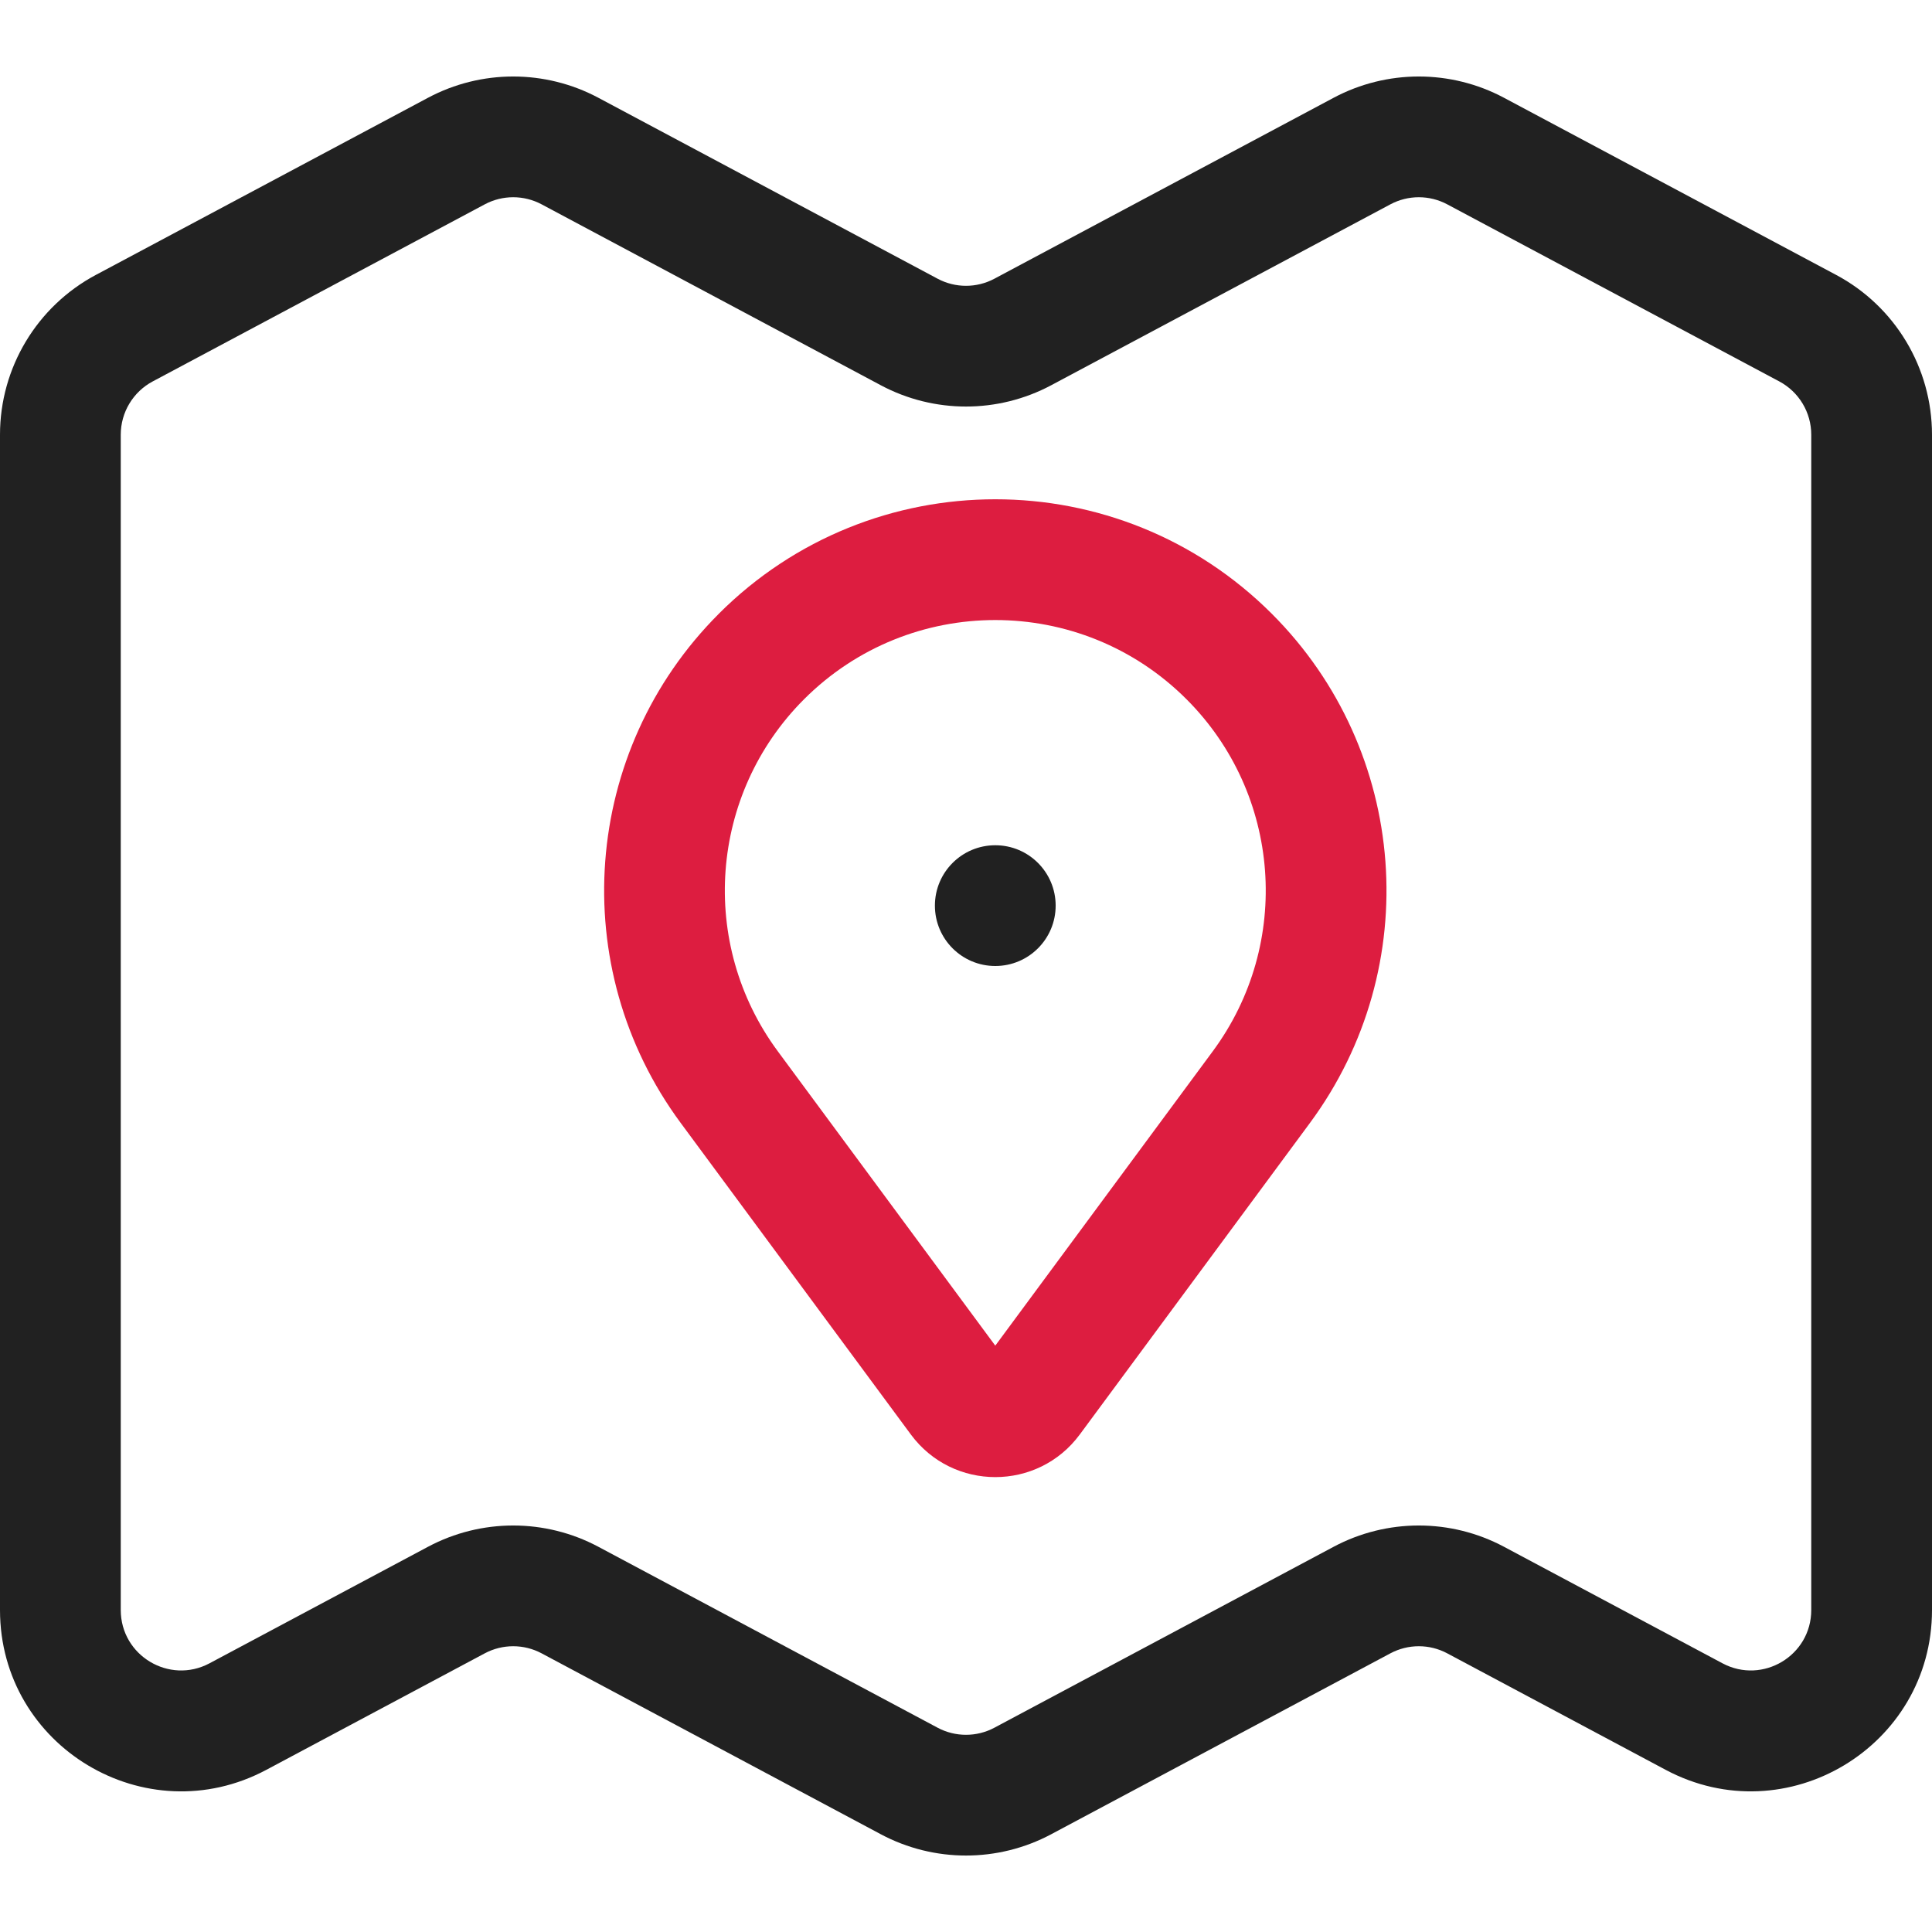 <?xml version="1.0" encoding="UTF-8"?>
<svg id="Layer_1" data-name="Layer 1" xmlns="http://www.w3.org/2000/svg" xmlns:xlink="http://www.w3.org/1999/xlink" viewBox="0 0 512 512">
  <defs>
    <clipPath id="clippath">
      <rect x="0" width="512" height="512" style="fill: none;"/>
    </clipPath>
  </defs>
  <g style="clip-path: url(#clippath);">
    <g>
      <path d="M263.76,256c8.84,0,16-7.16,16-16s-7.16-16-16-16-16,7.16-16,16,7.16,16,16,16Z" style="fill: #212121;"/>
      <g>
        <path d="M190.46,162.68c40.49-40.49,106.13-40.49,146.61,0,36.28,36.28,40.56,93.64,10.08,134.91l-61,82.57c-11.12,15.05-33.64,15.05-44.76,0l-61-82.57c-30.49-41.27-26.2-98.63,10.08-134.91h0ZM314.44,185.31c-27.99-27.99-73.37-27.99-101.36,0-25.08,25.08-28.04,64.74-6.97,93.27l57.65,78.03,57.65-78.03c21.08-28.53,18.12-68.19-6.97-93.27Z" style="fill: #dd1d40; fill-rule: evenodd;"/>
        <path d="M25.41,72.85C9.77,81.19,0,97.47,0,115.2v311.47c0,36.24,38.62,59.4,70.59,42.35l57.88-30.87c4.71-2.51,10.35-2.51,15.06,0l89.88,47.94c14.12,7.53,31.06,7.53,45.18,0l89.88-47.94c4.71-2.51,10.35-2.51,15.06,0l57.88,30.87c31.97,17.05,70.59-6.12,70.59-42.35V115.2c0-17.73-9.77-34.01-25.41-42.35l-88-46.93c-14.12-7.53-31.06-7.53-45.18,0l-89.88,47.94c-4.71,2.51-10.35,2.51-15.06,0l-89.88-47.94c-14.12-7.53-31.06-7.53-45.18,0L25.41,72.85ZM32,115.2c0-5.91,3.26-11.34,8.47-14.12l88-46.93c4.71-2.51,10.35-2.51,15.06,0l89.88,47.94c14.12,7.53,31.06,7.53,45.18,0l89.88-47.94c4.71-2.51,10.35-2.51,15.06,0l88,46.93c5.21,2.78,8.47,8.21,8.47,14.12v311.47c0,12.08-12.87,19.8-23.53,14.12l-57.88-30.87c-14.12-7.53-31.06-7.53-45.18,0l-89.88,47.94c-4.71,2.51-10.35,2.51-15.06,0l-89.88-47.94c-14.12-7.53-31.06-7.53-45.18,0l-57.88,30.87c-10.66,5.68-23.53-2.04-23.53-14.12V115.2Z" style="fill: #212121; fill-rule: evenodd;"/>
      </g>
    </g>
  </g>
</svg>